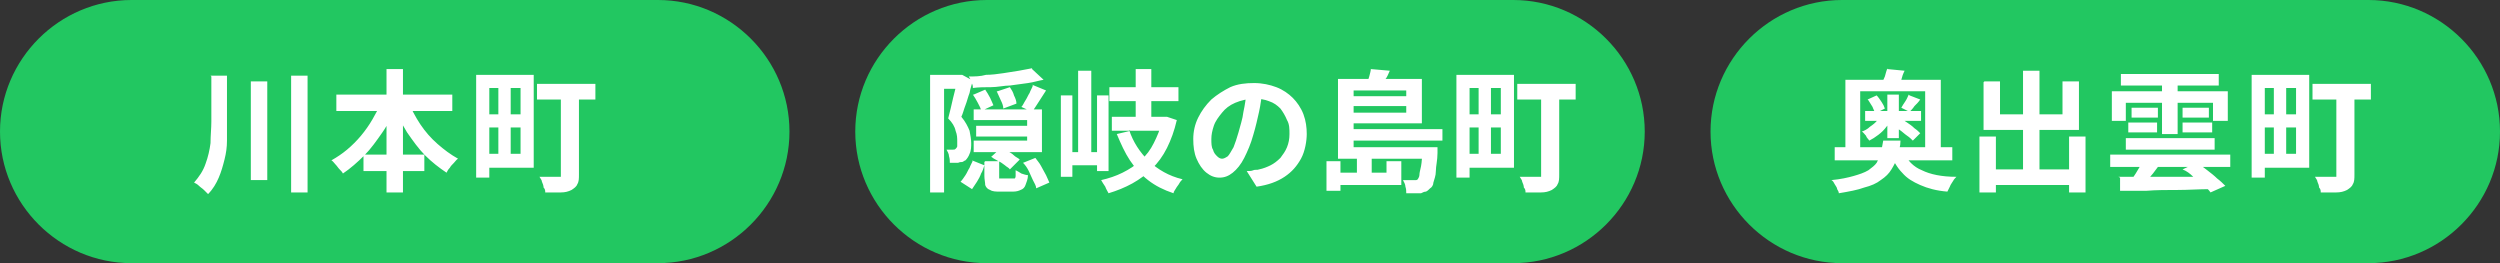 <?xml version="1.0" encoding="UTF-8"?>
<svg id="_レイヤー_1" data-name="レイヤー_1" xmlns="http://www.w3.org/2000/svg" version="1.1" viewBox="0 0 304 32">
  <rect x="0" y="0" width="304" height="32" fill="#333333" stroke="none"/>
  <!-- Generator: Adobe Illustrator 29.4.0, SVG Export Plug-In . SVG Version: 2.1.0 Build 152)  -->
  <defs>
    <style>
      .st0 {
        fill: #fff;
      }

      .st1 {
        fill: #22c761;
      }
    </style>
  </defs>
  <path class="st1" d="M16,0h64c8.8,0,16,7.2,16,16h0c0,8.8-7.2,16-16,16H16C7.2,32,0,24.8,0,16h0C0,7.2,7.2,0,16,0Z"/>
  <path class="st1" d="M120,0h64c8.8,0,16,7.2,16,16h0c0,8.8-7.2,16-16,16h-64c-8.8,0-16-7.2-16-16h0c0-8.8,7.2-16,16-16Z"/>
  <path class="st1" d="M224,0h64c8.8,0,16,7.2,16,16h0c0,8.8-7.2,16-16,16h-64c-8.8,0-16-7.2-16-16h0c0-8.8,7.2-16,16-16Z"/>
  <path class="st0" d="M25.6,9.2h2v5.5c0,.8,0,1.6,0,2.4,0,.8-.1,1.5-.3,2.3s-.4,1.5-.7,2.2c-.3.7-.7,1.4-1.3,2-.1-.1-.3-.3-.5-.5-.2-.2-.4-.3-.6-.5-.2-.2-.4-.3-.6-.4.6-.7,1.1-1.4,1.4-2.3.3-.8.5-1.7.6-2.5,0-.9.1-1.8.1-2.6v-5.5ZM30.5,9.9h2v12h-2v-12ZM35.4,9.2h2v14.2h-2v-14.2ZM40.9,11.5h14.1v2h-14.1v-2ZM44.2,18.8h7.4v2h-7.4v-2ZM47,8.4h2v15h-2v-15ZM46.4,12.2l1.8.6c-.5,1.2-1,2.3-1.7,3.3-.7,1-1.4,2-2.2,2.8-.8.8-1.7,1.6-2.6,2.2-.1-.2-.2-.3-.4-.5-.2-.2-.3-.4-.5-.6-.2-.2-.3-.4-.5-.5.7-.4,1.3-.8,1.9-1.3s1.2-1.1,1.7-1.7c.5-.6,1-1.3,1.4-2,.4-.7.8-1.4,1.1-2.2ZM49.6,12.3c.4.9.9,1.9,1.5,2.8.6.9,1.3,1.7,2.1,2.4s1.6,1.3,2.5,1.8c-.2.1-.3.3-.5.5-.2.2-.4.4-.5.6-.2.2-.3.4-.4.6-.9-.6-1.8-1.3-2.6-2.1-.8-.8-1.5-1.8-2.2-2.8-.6-1-1.2-2.1-1.7-3.2l1.7-.6ZM58.9,9.1h6v11.3h-6v-1.7h4.4v-8h-4.4v-1.7ZM57.9,9.1h1.6v12.5h-1.6v-12.5ZM58.7,13.9h5.3v1.6h-5.3v-1.6ZM65.3,10.2h7.1v1.9h-7.1v-1.9ZM68.4,11h2v10.2c0,.5,0,.9-.2,1.2-.1.3-.4.5-.7.7-.4.2-.8.3-1.3.3-.5,0-1.1,0-1.9,0,0-.2,0-.4-.2-.6,0-.2-.1-.5-.2-.7,0-.2-.2-.4-.3-.6.3,0,.6,0,.9,0h1.4c.2,0,.3,0,.3,0,0,0,0-.1,0-.3v-10.2ZM60.6,10.1h1.5v9.4h-1.5v-9.4Z"/>
  <path class="st0" d="M224.5,9.7h11.5v9h-1.9v-7.6h-7.9v7.6h-1.8v-9ZM223.1,17.9h14.3v1.6h-14.3v-1.6ZM226.8,13.5h6.8v1.2h-6.8v-1.2ZM229.1,17.1h2c0,.7-.2,1.3-.4,1.9-.1.6-.4,1.1-.7,1.6-.3.5-.7.9-1.3,1.3-.5.4-1.2.7-2,.9-.8.3-1.9.5-3.1.7,0-.2-.1-.3-.2-.5,0-.2-.2-.4-.3-.6s-.2-.4-.4-.5c1.1-.1,2-.3,2.7-.5.7-.2,1.3-.4,1.8-.7.4-.3.8-.6,1-.9.2-.4.4-.7.5-1.2.1-.4.2-.9.3-1.5ZM231.5,18.5c.4,1,1.2,1.8,2.2,2.2,1,.5,2.4.8,4.2.8-.1.1-.3.3-.4.5-.1.2-.3.4-.4.7-.1.2-.2.4-.3.6-1.3-.1-2.4-.4-3.3-.8-.9-.4-1.6-.8-2.2-1.5-.6-.6-1.1-1.5-1.5-2.4l1.8-.3ZM229.5,11.5h1.4v5.3h-1.4v-5.3ZM232.2,11.6l1.3.5c-.2.3-.4.5-.7.8-.2.3-.4.5-.6.7l-1-.5c.1-.2.3-.5.5-.8.2-.3.3-.6.4-.8ZM227.1,12.1l1.1-.5c.2.2.4.5.6.8.2.3.3.5.4.8l-1.2.6c0-.2-.2-.5-.3-.8-.2-.3-.3-.5-.5-.8ZM230.2,15.1l.8-.8c.3.2.6.4.9.6.3.2.6.4.9.7.3.2.5.4.7.6l-.9.9c-.2-.2-.4-.4-.7-.6-.3-.2-.6-.5-.9-.7-.3-.2-.6-.4-.9-.6ZM229.5,8.4l2.1.2c-.2.4-.3.7-.4,1.1-.1.3-.2.6-.4.8l-2-.2c.1-.3.2-.6.4-1,.1-.4.2-.7.3-1ZM229.1,13.9l1.1.4c-.2.4-.5.7-.8,1.1-.3.4-.6.7-1,1-.4.3-.7.5-1.1.7-.1-.2-.3-.3-.4-.6-.2-.2-.3-.4-.5-.5.3-.1.7-.3,1-.6.3-.2.7-.5.9-.8.3-.3.5-.6.7-.9ZM241.7,20.6h10.9v1.9h-10.9v-1.9ZM246,8.6h2v13.2h-2v-13.2ZM240.7,16.6h2v6.8h-2v-6.8ZM251.6,16.6h2v6.8h-2v-6.8ZM241.3,9.9h1.9v4h7.6v-4h2v5.9h-11.6v-5.8ZM258.5,16.8h10.8v1.4h-10.8v-1.4ZM256.6,18.8h14.6v1.5h-14.6v-1.5ZM260.7,19.2l2.3.3c-.4.5-.8,1.1-1.2,1.6-.4.5-.8.9-1.1,1.3l-1.6-.4c.2-.3.4-.6.6-.9.2-.3.4-.7.6-1,.2-.3.3-.6.4-.9ZM257.6,21.5c.9,0,2,0,3.2,0,1.2,0,2.5,0,3.9,0,1.4,0,2.7,0,4.1,0v1.5c-1.4,0-2.7.1-4,.1s-2.6,0-3.8.1c-1.2,0-2.3,0-3.2,0v-1.6ZM257.9,9h11.9v1.4h-11.9v-1.4ZM259.2,13.1h3.2v1.2h-3.2v-1.2ZM258.8,14.9h3.5v1.2h-3.5v-1.2ZM265.4,14.9h3.6v1.2h-3.6v-1.2ZM265.4,13.1h3.2v1.2h-3.2v-1.2ZM262.9,9.5h1.9v6.8h-1.9v-6.8ZM256.8,11.1h14.1v3.6h-1.8v-2.2h-10.6v2.2h-1.7v-3.6ZM265.4,20.6l1.7-.8c.4.2.8.5,1.3.9.4.3.9.7,1.2,1,.4.3.7.6,1,.9l-1.8.8c-.2-.3-.5-.6-.9-.9-.4-.3-.8-.7-1.2-1-.4-.4-.8-.7-1.3-.9ZM274.8,9.1h6v11.3h-6v-1.7h4.4v-8h-4.4v-1.7ZM273.8,9.1h1.6v12.5h-1.6v-12.5ZM274.6,13.9h5.3v1.6h-5.3v-1.6ZM281.2,10.2h7.1v1.9h-7.1v-1.9ZM284.3,11h2v10.2c0,.5,0,.9-.2,1.2-.1.3-.4.5-.7.7-.4.2-.8.3-1.3.3-.5,0-1.1,0-1.9,0,0-.2,0-.4-.2-.6,0-.2-.1-.5-.2-.7,0-.2-.2-.4-.3-.6.3,0,.6,0,.9,0h1.4c.2,0,.3,0,.3,0,0,0,0-.1,0-.3v-10.2ZM276.5,10.1h1.5v9.4h-1.5v-9.4Z"/>
  <path class="st0" d="M125.5,10.3l1.7.7c-.3.5-.6.9-.9,1.4-.3.5-.6.9-.8,1.2l-1.3-.6c.2-.2.3-.5.5-.8.2-.3.3-.6.5-.9.1-.3.3-.6.4-.9ZM118.4,11.5l1.4-.6c.2.3.4.6.6,1,.2.4.3.7.4.9l-1.5.7c0-.3-.2-.6-.4-1s-.4-.7-.6-1ZM121.3,11.1l1.5-.5c.2.3.4.6.5,1,.2.4.3.7.3,1l-1.6.6c0-.3-.1-.6-.3-1s-.3-.7-.5-1.1ZM118.4,13.3h8.3v5.2h-8.3v-1.4h6.5v-2.5h-6.5v-1.3ZM119.8,19.6h1.7v1.7c0,.2,0,.3,0,.4,0,0,.2,0,.4,0h1.2c.1,0,.2,0,.3,0,0,0,.1-.1.1-.3,0-.1,0-.4,0-.7.2.1.4.2.7.4.3.1.6.2.8.2,0,.5-.2.9-.3,1.2-.1.3-.3.5-.6.6-.2.1-.5.2-.9.2h-1.6c-.5,0-.9,0-1.2-.2-.3-.1-.5-.3-.6-.6,0-.3-.1-.7-.1-1.1v-1.7ZM118.2,19.5l1.5.6c-.1.3-.2.7-.4,1-.1.3-.3.7-.5,1-.2.3-.4.6-.6.9l-1.4-.9c.2-.2.4-.5.6-.8.2-.3.3-.6.5-.9.1-.3.3-.6.4-.9ZM120.5,19.1l1.2-1.1c.3.1.5.3.8.4.3.1.6.3.8.5s.5.3.7.5l-1.2,1.2c-.1-.2-.4-.3-.6-.5-.3-.2-.5-.4-.8-.5-.3-.2-.6-.3-.8-.5ZM124.4,19.8l1.5-.6c.2.3.5.6.7,1,.2.4.4.7.6,1.1.2.4.3.7.4.9l-1.6.7c0-.3-.2-.6-.4-1-.2-.4-.3-.7-.5-1.1s-.4-.7-.7-1ZM125.5,8.4l1.4,1.3c-.6.1-1.2.3-1.9.4-.7.1-1.4.2-2.2.3-.7,0-1.5.2-2.3.2-.7,0-1.5,0-2.2.1,0-.2,0-.4-.2-.7,0-.3-.2-.5-.3-.7.7,0,1.4,0,2.1-.2.7,0,1.4-.1,2.1-.2s1.3-.2,1.9-.3c.6-.1,1.1-.2,1.6-.3ZM118.7,15.3h7.1v1.3h-7.1v-1.3ZM113.1,9.1h3.8v1.7h-2.1v12.6h-1.7v-14.4ZM116.4,9.1h.6c0,0,1.3.7,1.3.7-.1.4-.3.9-.4,1.5-.2.5-.3,1-.5,1.5-.2.5-.3,1-.5,1.4.5.6.8,1.2,1,1.7.1.5.2,1.1.2,1.5s0,.9-.2,1.3c-.1.3-.3.6-.5.8-.1,0-.3.2-.4.2-.1,0-.3,0-.5.1-.3,0-.6,0-1,0,0-.2,0-.5-.1-.8,0-.3-.2-.6-.3-.8.1,0,.3,0,.4,0h.3c.2,0,.3,0,.4-.1,0,0,.2-.2.2-.3,0-.2,0-.4,0-.6,0-.4,0-.8-.2-1.3-.1-.5-.4-1-.9-1.5.1-.4.2-.8.3-1.2.1-.4.2-.9.3-1.3.1-.4.2-.8.3-1.2,0-.4.2-.7.2-1v-.6ZM134.9,10.6h8.4v1.7h-8.4v-1.7ZM135.2,14.2h6.4v1.7h-6.4v-1.7ZM138.1,8.4h1.9v7h-1.9v-7ZM137.3,15.8c.5,1.5,1.3,2.7,2.4,3.8,1.1,1,2.4,1.8,4.1,2.2-.1.1-.3.3-.4.5-.1.2-.3.4-.4.6-.1.2-.3.4-.3.6-1.2-.4-2.2-.9-3.1-1.6-.9-.7-1.6-1.5-2.2-2.4-.6-.9-1.1-2-1.6-3.2l1.7-.4ZM141.2,14.2h.7c0,0,1.2.4,1.2.4-.3,1.3-.7,2.4-1.2,3.4-.5,1-1.1,1.8-1.8,2.5-.7.7-1.5,1.3-2.4,1.8-.9.5-1.9.9-2.9,1.2-.1-.2-.3-.5-.4-.8-.2-.3-.4-.6-.5-.8.9-.2,1.8-.5,2.6-.9.8-.4,1.6-.9,2.2-1.5.7-.6,1.2-1.3,1.6-2.1.4-.8.8-1.7,1-2.7v-.3ZM129,11.6h1.4v9.9h-1.4v-9.9ZM133.4,11.6h1.4v9.2h-1.4v-9.2ZM131.1,8.6h1.6v10.7h-1.6v-10.7ZM129.6,18.5h4.3v1.6h-4.3v-1.6ZM153.5,11c-.1.8-.2,1.7-.4,2.6-.2.9-.4,1.8-.7,2.8-.3,1.1-.7,2-1.1,2.8-.4.8-.9,1.4-1.4,1.8-.5.4-1,.6-1.6.6s-1.1-.2-1.6-.6c-.5-.4-.9-1-1.2-1.7-.3-.7-.4-1.5-.4-2.4s.2-1.8.6-2.6c.4-.8.9-1.5,1.6-2.2.7-.6,1.5-1.1,2.3-1.5.9-.4,1.9-.5,2.9-.5s1.9.2,2.7.5c.8.3,1.5.8,2,1.3s1,1.2,1.3,2,.4,1.6.4,2.4-.2,2.1-.7,3-1.1,1.6-2,2.2c-.9.6-2,1-3.4,1.2l-1.2-1.9c.3,0,.6,0,.8-.1s.5,0,.7-.1c.5-.1,1-.3,1.4-.5.4-.2.8-.5,1.2-.9.3-.4.6-.8.8-1.3.2-.5.3-1,.3-1.6s0-1.2-.3-1.7c-.2-.5-.5-1-.8-1.4-.4-.4-.8-.7-1.4-.9-.5-.2-1.1-.3-1.8-.3s-1.6.2-2.3.5c-.7.3-1.2.7-1.6,1.2-.4.5-.8,1-1,1.6-.2.6-.3,1.1-.3,1.6s0,1,.2,1.3c.1.4.3.6.5.8.2.2.4.3.6.3s.4-.1.7-.3c.2-.2.4-.6.7-1.1.2-.5.4-1.1.6-1.8.2-.8.5-1.6.6-2.5.2-.9.3-1.7.4-2.6h2.2ZM162.7,17.9h10.9v1.4h-10.9v-1.4ZM163.8,15.7h11.6v1.4h-11.6v-1.4ZM163.8,11.7h7.7v1.2h-7.7v-1.2ZM172.9,17.9h1.9s0,0,0,.3c0,.2,0,.3,0,.4,0,.9-.2,1.6-.2,2.2,0,.6-.2,1-.3,1.4,0,.3-.2.6-.4.7-.2.2-.3.3-.5.4-.2,0-.4.1-.6.2-.2,0-.4,0-.8,0s-.7,0-1,0c0-.3,0-.5-.1-.8,0-.3-.2-.6-.3-.8.3,0,.5,0,.8,0h.5c.1,0,.2,0,.3,0,0,0,.1,0,.2-.1,0,0,.2-.3.2-.5,0-.3.1-.6.2-1.1s.1-1.1.2-1.9v-.2ZM166.7,8.4l2.3.2c-.2.4-.3.8-.6,1.1-.2.4-.4.7-.5.9l-1.7-.3c0-.3.2-.6.3-1,.1-.4.2-.7.2-1ZM163.8,9.6h9.1v5.4h-9.1v-1.3h7.2v-2.7h-7.2v-1.3ZM162.7,9.6h1.9v8.7h-1.9v-8.7ZM168.6,19.6h1.8v2.9h-8.1v-1.5h6.3v-1.5ZM165,19.1h1.8v2.7h-1.8v-2.7ZM161.3,19.6h1.7v3.6h-1.7v-3.6ZM178.1,9.1h6v11.3h-6v-1.7h4.4v-8h-4.4v-1.7ZM177.1,9.1h1.6v12.5h-1.6v-12.5ZM177.9,13.9h5.3v1.6h-5.3v-1.6ZM184.5,10.2h7.1v1.9h-7.1v-1.9ZM187.6,11h2v10.2c0,.5,0,.9-.2,1.2-.1.3-.4.5-.7.7-.4.2-.8.3-1.3.3-.5,0-1.1,0-1.9,0,0-.2,0-.4-.2-.6,0-.2-.1-.5-.2-.7,0-.2-.2-.4-.3-.6.3,0,.6,0,.9,0h1.4c.2,0,.3,0,.3,0,0,0,0-.1,0-.3v-10.2ZM179.8,10.1h1.5v9.4h-1.5v-9.4Z"/>
</svg>